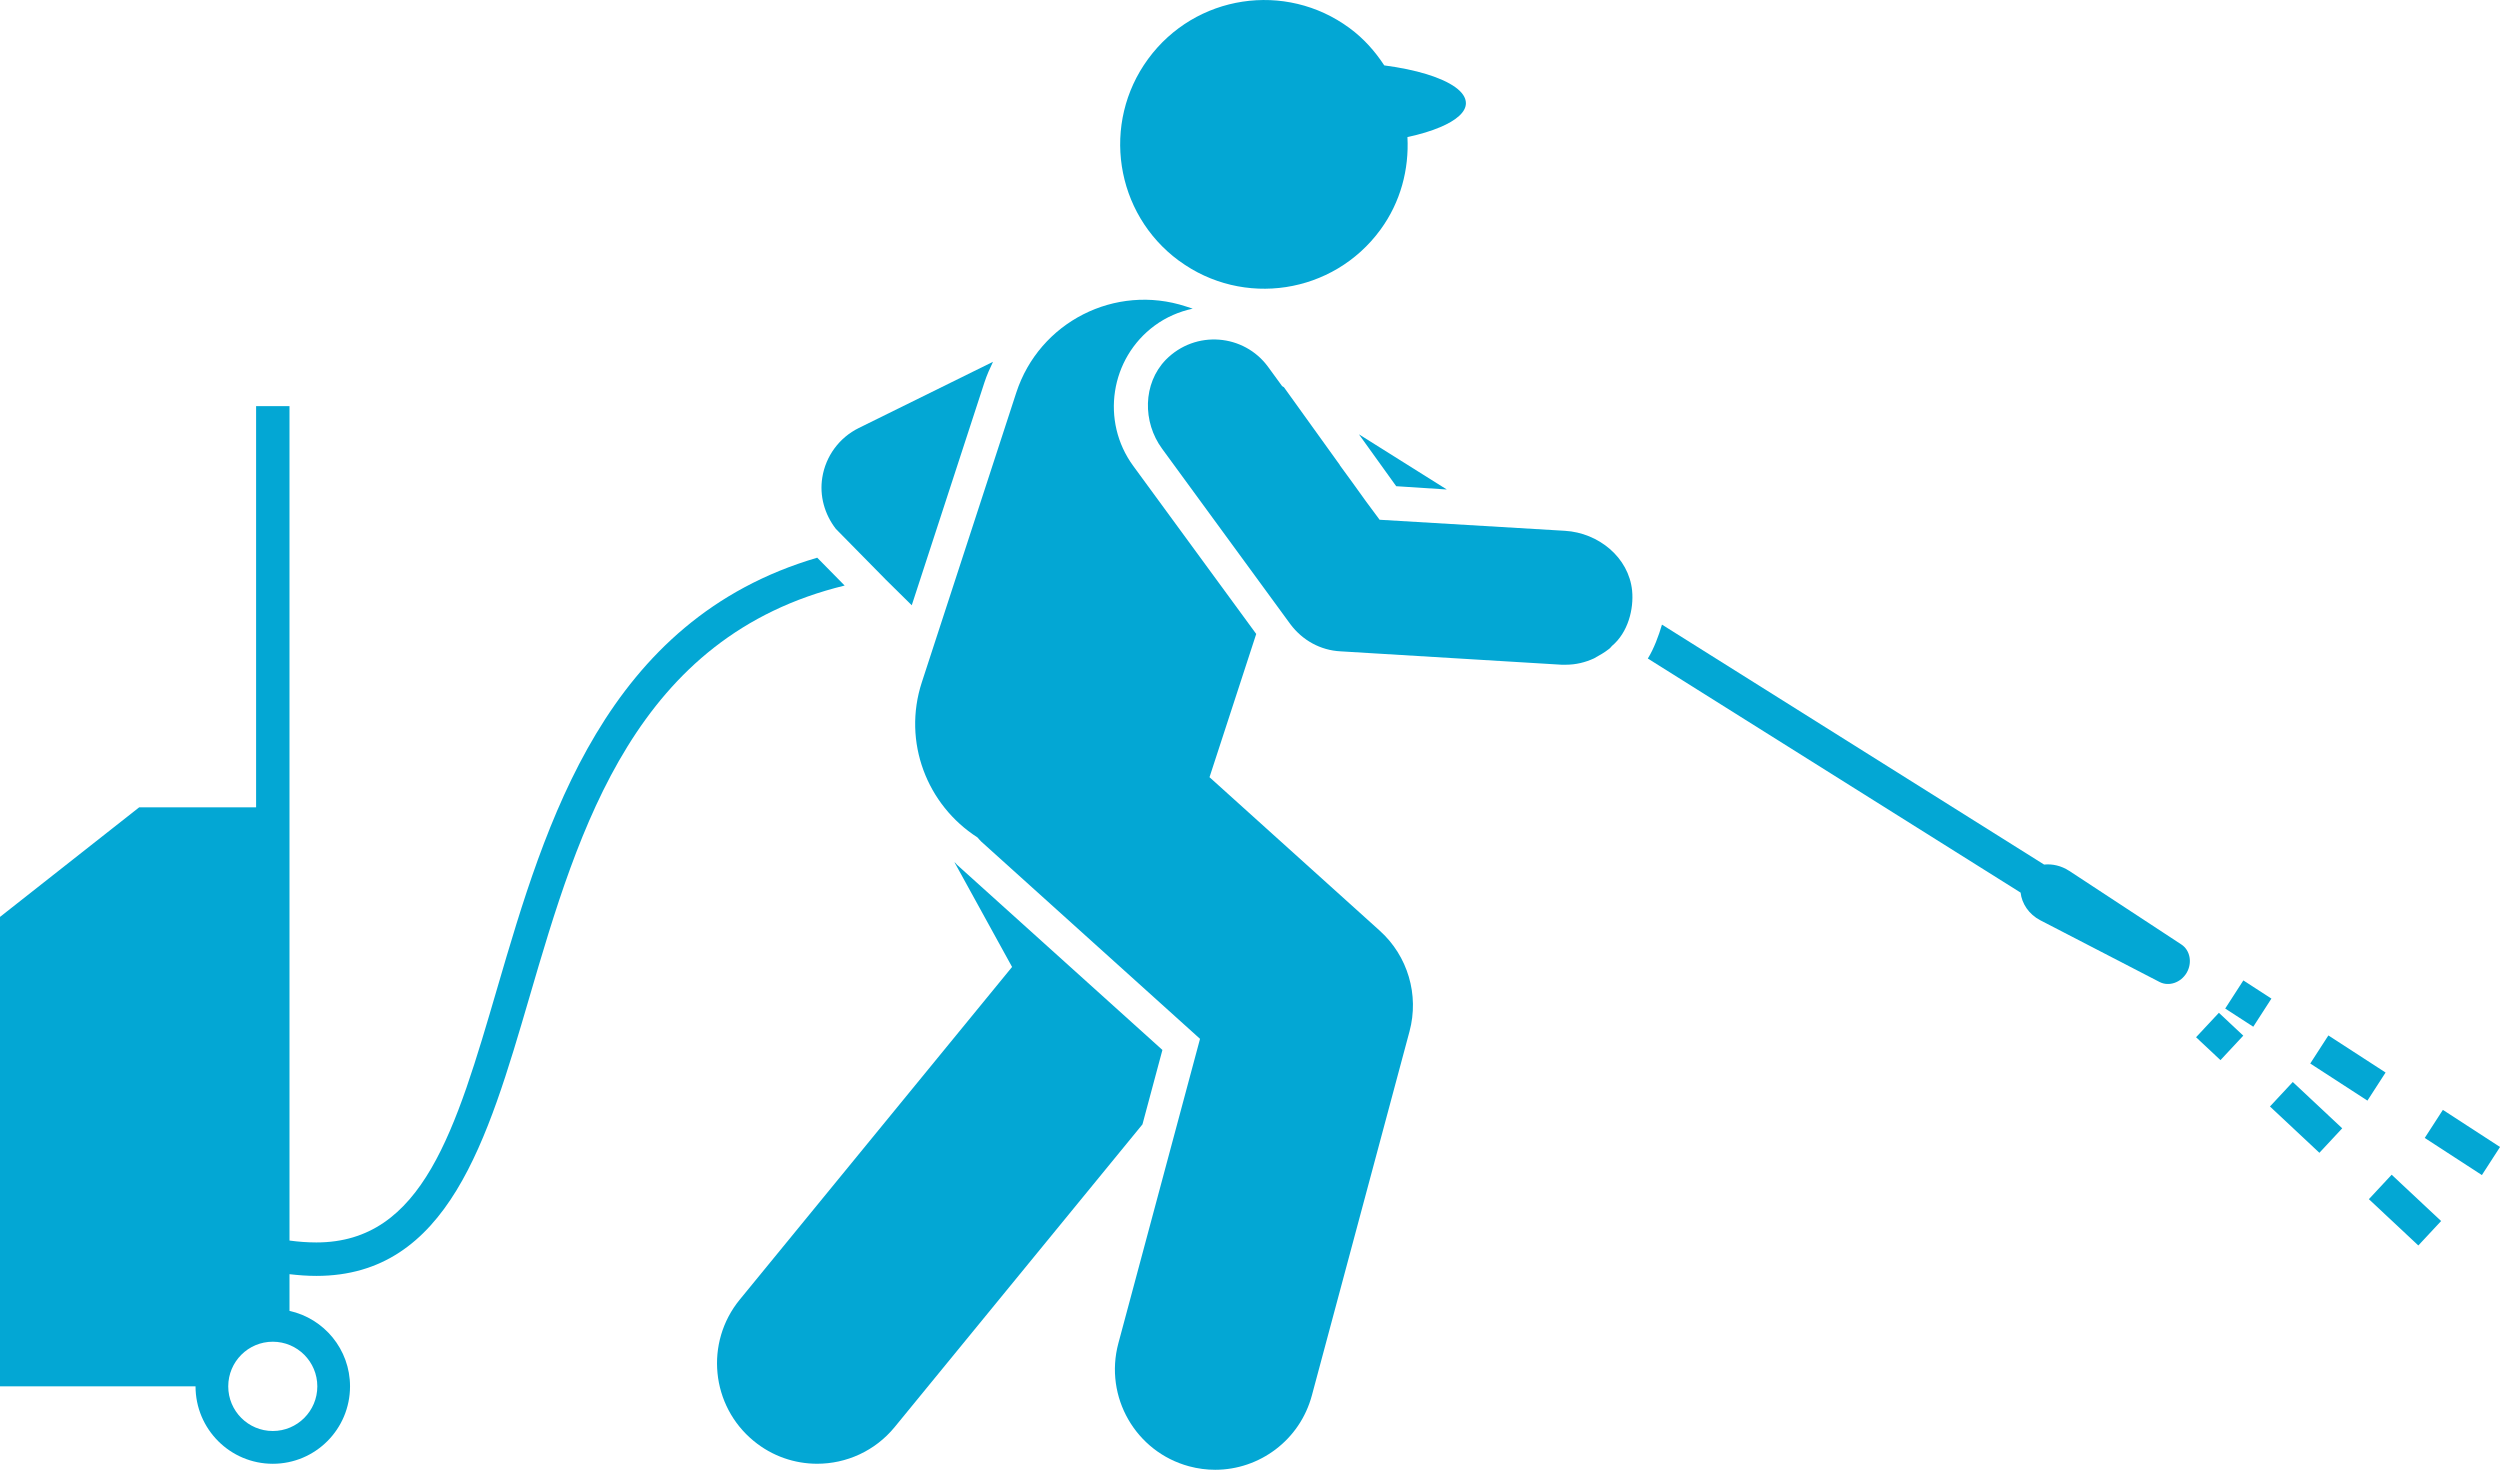 <svg xmlns="http://www.w3.org/2000/svg" width="182" height="107" viewBox="0 0 182 107" fill="none"><g id="Layer_1" clip-path="url(#clip0_506_2)"><path id="Vector" d="M85.825 18.977C90.492 22.415 97.056 21.412 100.486 16.736C101.978 14.703 102.583 12.314 102.462 9.977C103.388 9.782 104.187 9.537 104.845 9.258C106.011 8.765 106.718 8.165 106.718 7.512C106.718 6.688 105.623 5.942 103.854 5.399C102.977 5.13 101.933 4.913 100.774 4.761C100.109 3.743 99.284 2.807 98.247 2.044C93.581 -1.394 87.017 -0.391 83.587 4.287C80.156 8.963 81.157 15.542 85.824 18.98L85.825 18.977Z" fill="#03A7D4"></path><path id="Vector_2" d="M88.048 56.577C88.052 56.564 88.06 56.551 88.066 56.538L91.453 46.152L82.498 33.917C80.119 30.666 80.823 26.082 84.066 23.698C84.901 23.085 85.84 22.684 86.829 22.47L86.335 22.309C81.193 20.625 75.663 23.436 73.983 28.589L67.108 49.674C65.691 54.018 67.487 58.611 71.159 60.964C71.253 61.058 71.324 61.168 71.425 61.258L87.362 75.627L81.417 97.79C80.371 101.69 82.677 105.699 86.567 106.747C87.201 106.918 87.839 107 88.465 107C91.683 107 94.63 104.849 95.505 101.584L102.612 75.088C103.325 72.431 102.489 69.596 100.447 67.756L88.049 56.577H88.048Z" fill="#03A7D4"></path><path id="Vector_3" d="M84.624 76.437L69.666 62.952L69.55 62.82C69.526 62.803 69.507 62.782 69.482 62.765L73.679 70.394L53.854 94.612C51.299 97.735 51.753 102.341 54.869 104.902C56.224 106.019 57.863 106.561 59.49 106.561C61.599 106.561 63.694 105.648 65.135 103.887L83.171 81.854L84.624 76.436V76.437Z" fill="#03A7D4"></path><path id="Vector_4" d="M59.495 40.6C44.068 45.129 39.743 59.828 36.203 71.924C33.176 82.275 30.785 90.45 23.032 90.45C22.376 90.45 21.721 90.399 21.075 90.312V29.566H18.644V58.773H10.133L0 66.751V100.927H14.235C14.235 104.04 16.753 106.563 19.859 106.563C22.965 106.563 25.482 104.04 25.482 100.927C25.482 98.235 23.595 95.99 21.075 95.432V92.761C21.723 92.836 22.376 92.886 23.032 92.886C32.606 92.886 35.486 83.038 38.538 72.61C42.165 60.204 46.284 46.335 61.49 42.628L59.494 40.6H59.495ZM23.101 100.927C23.101 102.721 21.65 104.177 19.859 104.177C18.067 104.177 16.616 102.723 16.616 100.927C16.616 99.131 18.068 97.677 19.859 97.677C21.649 97.677 23.101 99.133 23.101 100.927Z" fill="#03A7D4"></path><path id="Vector_5" d="M64.442 42.156L66.376 44.064L71.67 27.831C71.84 27.312 72.06 26.822 72.291 26.339L62.516 31.161C61.103 31.858 60.114 33.199 59.864 34.758C59.647 36.1 60.03 37.442 60.849 38.502L64.444 42.155L64.442 42.156Z" fill="#03A7D4"></path><path id="Vector_6" d="M118.819 43.005C118.575 40.568 116.363 38.789 113.931 38.643C113.931 38.643 100.648 37.852 100.434 37.838L100.374 37.755L99.438 36.492L98.418 35.074L97.529 33.855L97.552 33.87L93.471 28.192L93.337 28.108L92.312 26.702C90.561 24.313 87.035 23.996 84.871 26.19C83.194 27.92 83.169 30.723 84.604 32.672L93.941 45.443C94.817 46.613 96.13 47.344 97.589 47.417L113.687 48.392H113.978C114.732 48.392 115.413 48.221 116.046 47.929C116.483 47.685 116.823 47.49 117.067 47.294C117.176 47.226 117.267 47.13 117.349 47.025C118.523 46.045 118.947 44.339 118.818 43.005H118.819Z" fill="#03A7D4"></path><path id="Vector_7" d="M150.636 63.398C150.06 63.021 149.406 62.879 148.811 62.941L120.991 45.472C120.754 46.285 120.401 47.233 119.962 47.941L147.1 64.982C147.186 65.772 147.693 66.561 148.54 66.999L157.216 71.488C157.899 71.842 158.775 71.531 159.192 70.814C159.609 70.098 159.448 69.181 158.805 68.759L150.637 63.397L150.636 63.398Z" fill="#03A7D4"></path><path id="Vector_8" d="M105.327 35.635L98.929 31.618L101.644 35.396L105.327 35.635Z" fill="#03A7D4"></path><path id="Vector_9" d="M161.535 73.731L159.873 75.511L161.65 77.177L163.311 75.396L161.535 73.731Z" fill="#03A7D4"></path><path id="Vector_10" d="M174.113 85.52L172.454 87.3L176.054 90.67L177.713 88.891L174.113 85.52Z" fill="#03A7D4"></path><path id="Vector_11" d="M166.914 78.77L165.253 80.552L168.852 83.923L170.513 82.141L166.914 78.77Z" fill="#03A7D4"></path><path id="Vector_12" d="M163.316 71.375L161.995 73.422L164.038 74.746L165.359 72.698L163.316 71.375Z" fill="#03A7D4"></path><path id="Vector_13" d="M169.506 75.38L168.186 77.424L172.349 80.125L173.67 78.08L169.506 75.38Z" fill="#03A7D4"></path><path id="Vector_14" d="M177.842 80.799L176.521 82.842L180.681 85.545L182.002 83.501L177.842 80.799Z" fill="#03A7D4"></path></g><defs><clipPath id="clip0_506_2"><rect width="182" height="107" fill="white"></rect></clipPath></defs></svg>